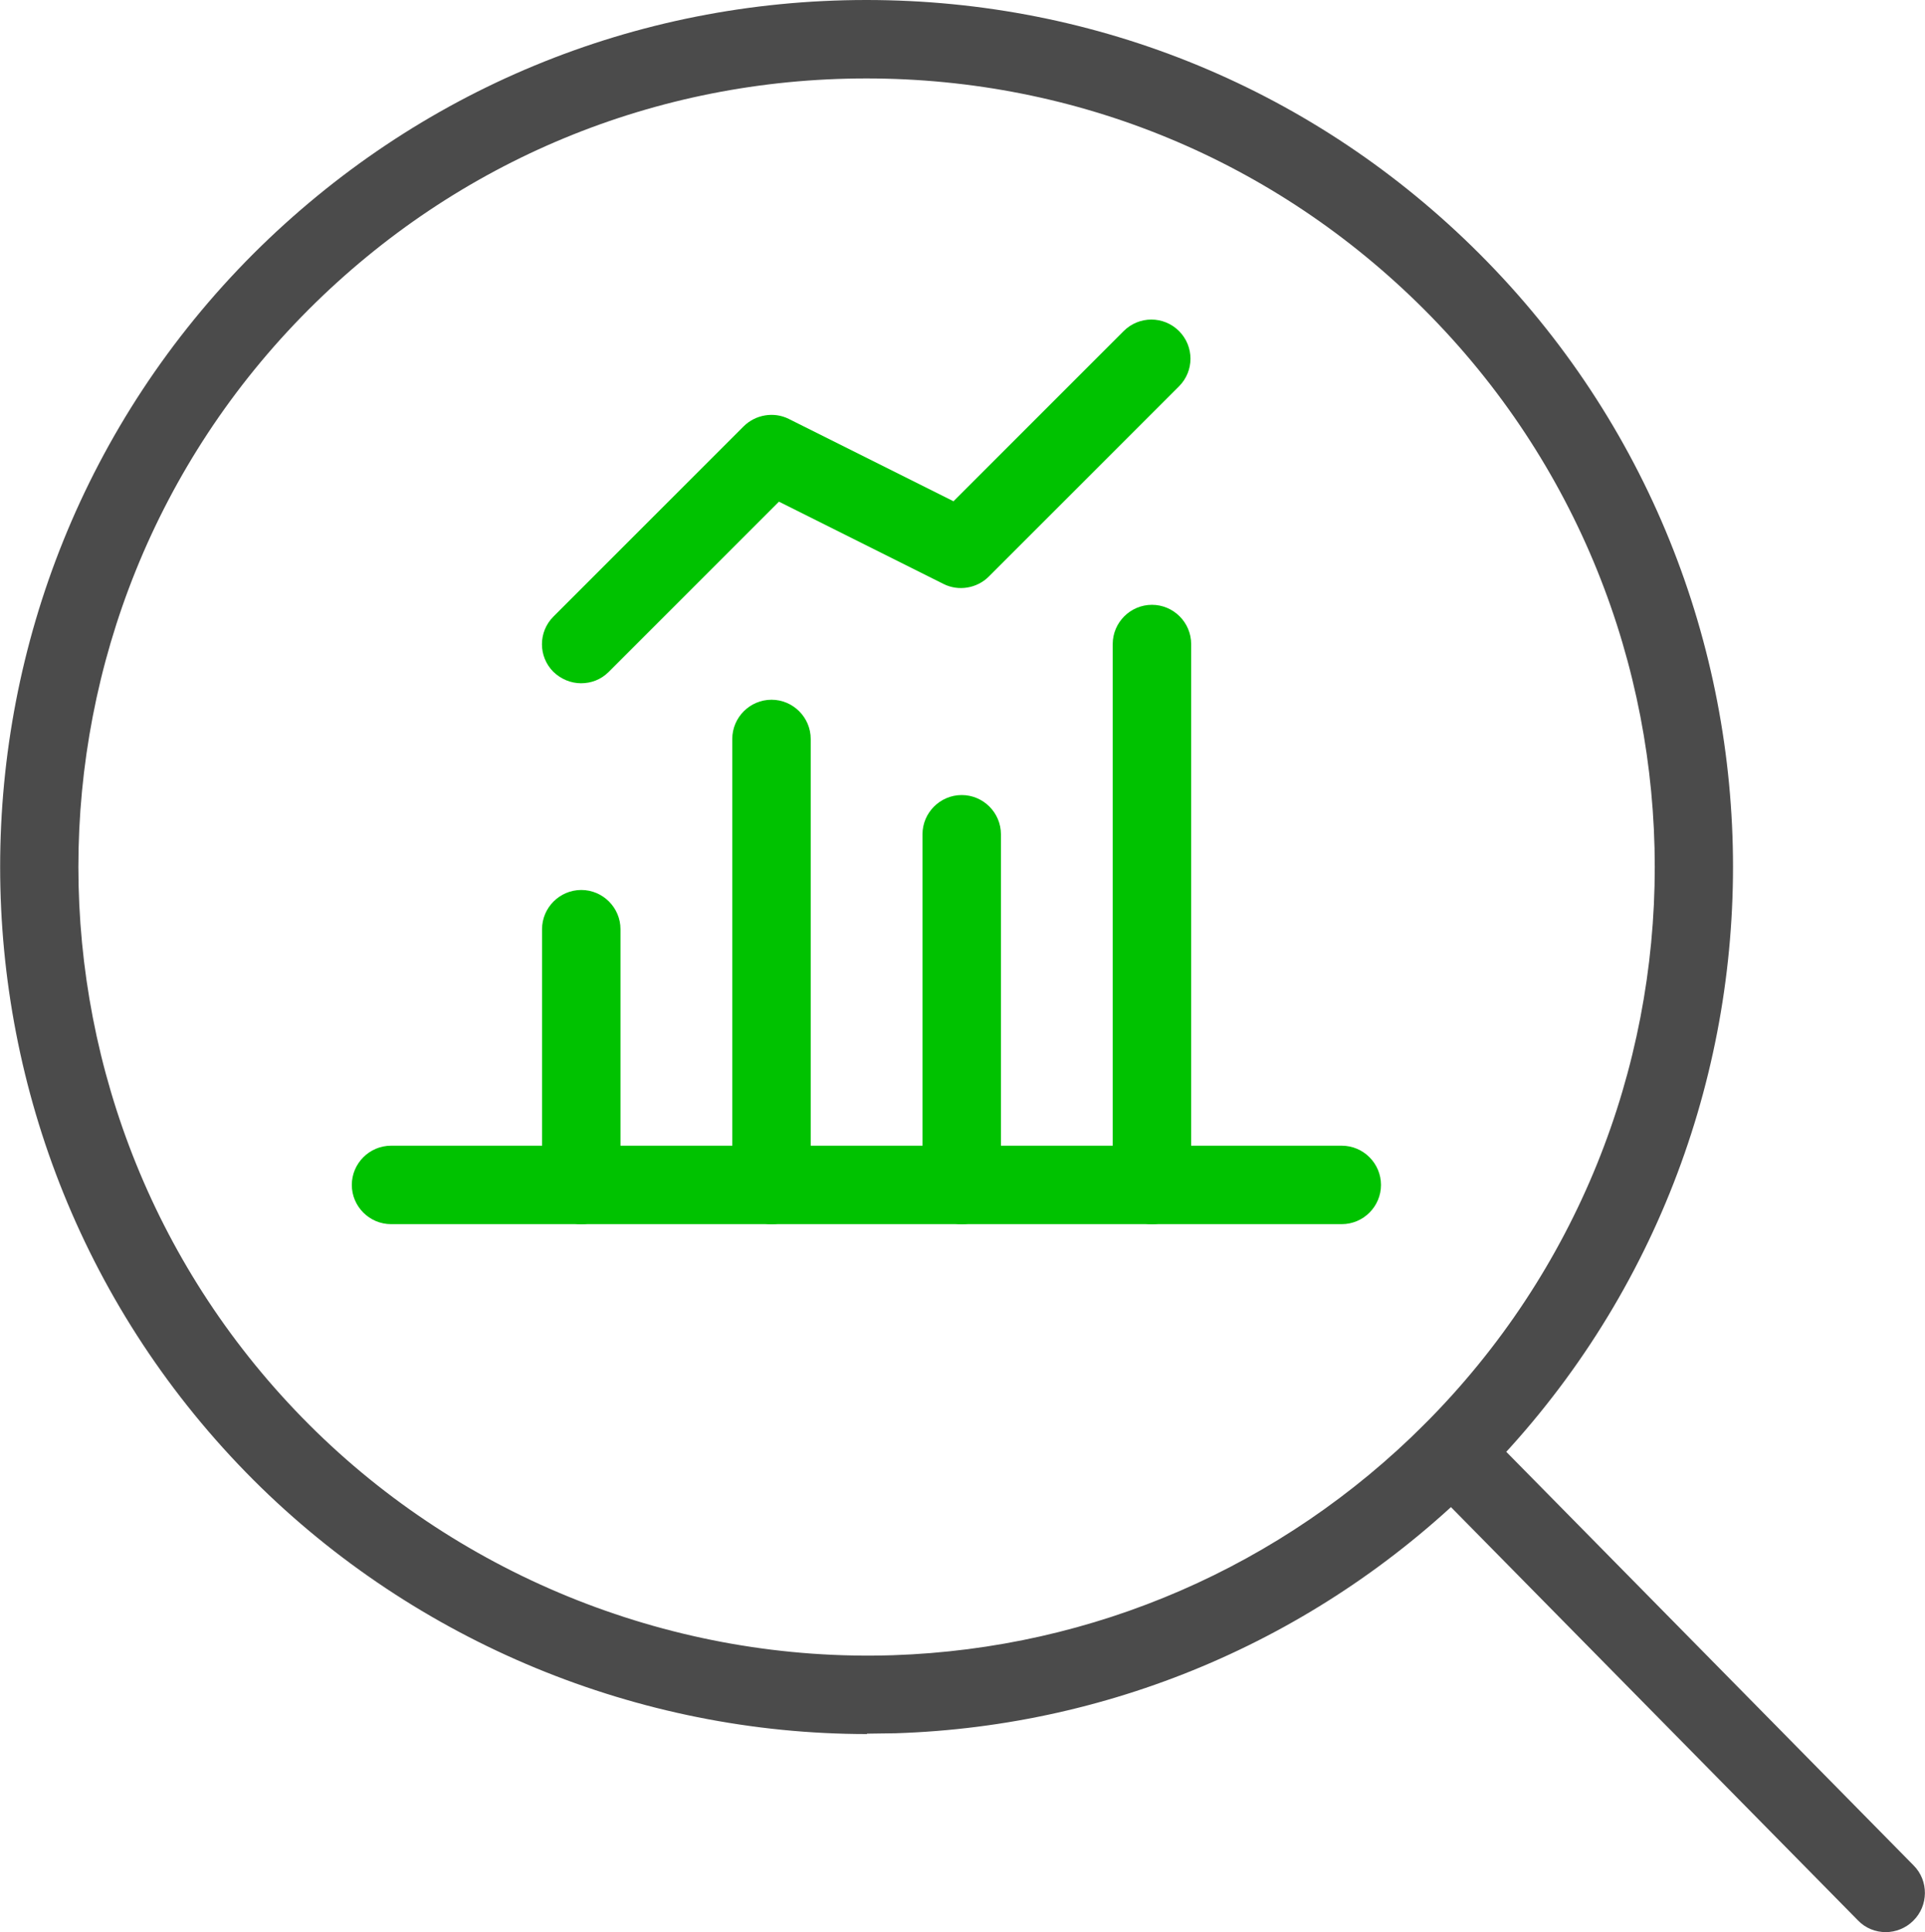 <?xml version="1.0" encoding="UTF-8"?>
<svg xmlns="http://www.w3.org/2000/svg" id="Layer_2" viewBox="0 0 49.08 49.26">
  <g id="Layer_1-2">
    <path d="M22.11,44.21c-5.84,0-11.5-2.34-15.64-6.47C-2.15,29.12-2.15,15.09,6.46,6.47,10.64,2.3,16.19,0,22.09,0s11.46,2.3,15.63,6.47c8.62,8.62,8.62,22.64,0,31.26-3.98,3.98-9.27,6.28-14.89,6.46-.24,0-.49.01-.73.01ZM22.09,2c-5.37,0-10.42,2.09-14.22,5.89C.04,15.73.04,28.48,7.88,36.32c3.92,3.92,9.35,6.06,14.89,5.88,5.11-.17,9.92-2.26,13.54-5.88h0c7.84-7.84,7.84-20.59,0-28.43-3.8-3.8-8.85-5.89-14.22-5.89Z" fill="#4b4b4b"></path>
    <path d="M48.08,49.26c-.26,0-.52-.1-.71-.3l-11.06-11.23c-.39-.39-.38-1.03.01-1.41.39-.39,1.03-.38,1.41.01l11.06,11.23c.39.39.38,1.03-.01,1.41-.19.19-.45.29-.7.29Z" fill="#4b4b4b"></path>
    <path d="M14.82,31.21c-.55,0-1-.45-1-1v-6.52c0-.55.45-1,1-1s1,.45,1,1v6.52c0,.55-.45,1-1,1Z" fill="#00c200"></path>
    <path d="M19.67,31.21c-.55,0-1-.45-1-1v-11.37c0-.55.45-1,1-1s1,.45,1,1v11.37c0,.55-.45,1-1,1Z" fill="#00c200"></path>
    <path d="M24.52,31.21c-.55,0-1-.45-1-1v-8.94c0-.55.45-1,1-1s1,.45,1,1v8.94c0,.55-.45,1-1,1Z" fill="#00c200"></path>
    <path d="M29.37,31.21c-.55,0-1-.45-1-1v-13.79c0-.55.45-1,1-1s1,.45,1,1v13.79c0,.55-.45,1-1,1Z" fill="#00c200"></path>
    <path d="M34.21,31.21H9.97c-.55,0-1-.45-1-1s.45-1,1-1h24.24c.55,0,1,.45,1,1s-.45,1-1,1Z" fill="#00c200"></path>
    <path d="M14.82,17.42c-.26,0-.51-.1-.71-.29-.39-.39-.39-1.02,0-1.41l4.85-4.85c.3-.3.77-.38,1.15-.19l4.2,2.1,4.34-4.34c.39-.39,1.02-.39,1.41,0s.39,1.02,0,1.41l-4.85,4.85c-.3.3-.77.38-1.15.19l-4.2-2.1-4.34,4.34c-.2.2-.45.29-.71.29Z" fill="#00c200"></path>
  </g>
</svg>
